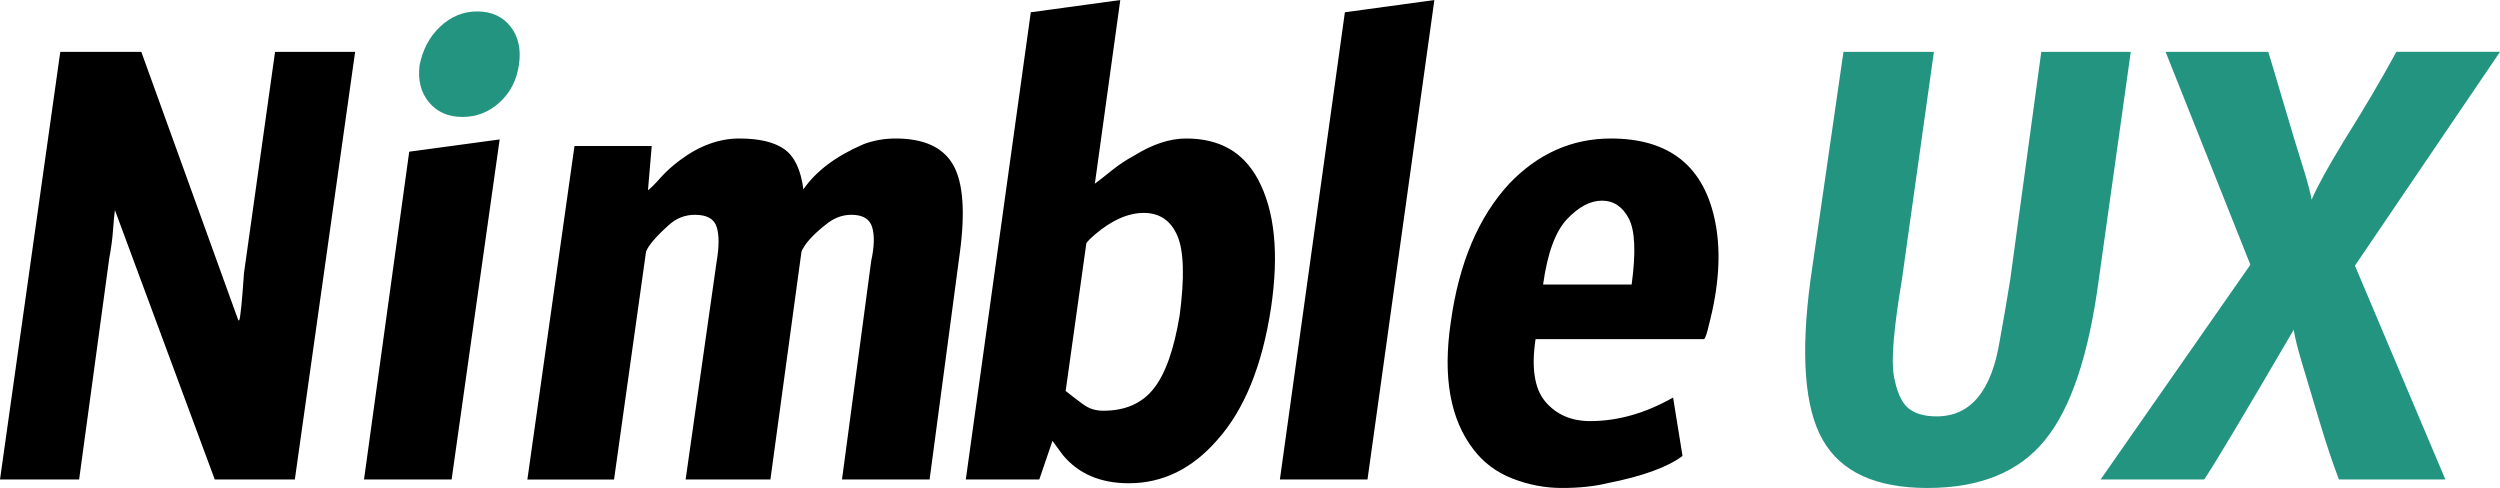 <svg xmlns:xlink="http://www.w3.org/1999/xlink" viewBox="0 0 1553.92 303.29" style="shape-rendering:geometricPrecision; text-rendering:geometricPrecision; image-rendering:optimizeQuality; fill-rule:evenodd; clip-rule:evenodd" version="1.1" height="293px" width="1501px" xml:space="preserve" xmlns="http://www.w3.org/2000/svg">
 <defs>
  <style type="text/css">
   
    .fil0 {fill:black;fill-rule:nonzero}
    .fil1 {fill:#22947F;fill-rule:nonzero}
   
  </style>
 </defs>
 <g id="Layer_x0020_1">
  <g id="_105554028105760">
   <path d="M87.83 32.2l60.3 166.87 0.59 0c0.8,-2.34 1.75,-12.07 2.92,-29.27l19.33 -137.6 49.77 0 -37.48 265.82 -49.77 0 -62.06 -167.45c-0.36,2.71 -0.8,6.8 -1.17,12.29 -0.37,5.49 -1.17,11.35 -2.34,17.57l-18.74 137.59 -49.18 0 37.47 -265.82 50.36 0zm192.88 265.82l-54.45 0 28.1 -203.75 56.21 -7.62 -29.86 211.37zm76.37 -207.27l48.01 0 -2.34 27.52c1.97,-1.54 4.61,-4.17 7.9,-7.9 3.29,-3.74 7.32,-7.32 12,-10.83 12.08,-9.01 24.37,-13.47 36.89,-13.47 12.51,0 21.88,2.27 28.1,6.73 6.22,4.47 10.18,12.81 11.71,24.89 7.83,-11.35 20.28,-20.72 37.47,-28.11 6.23,-2.34 12.89,-3.51 19.91,-3.51 17.57,0 29.5,5.49 35.72,16.39 6.22,10.91 7.61,29.28 4.1,55.04l-18.74 140.52 -54.45 0 18.15 -135.84c1.98,-9 2.12,-16.02 0.58,-21.07 -1.53,-5.05 -5.85,-7.62 -12.88,-7.62 -5.85,0 -11.34,2.13 -16.39,6.45 -7.83,6.22 -12.66,11.7 -14.64,16.39l-19.32 141.69 -52.7 0 19.33 -135.84c1.53,-9 1.53,-16.02 0,-21.07 -1.54,-5.05 -6.08,-7.62 -13.47,-7.62 -6.22,0 -11.71,2.13 -16.39,6.45 -7.83,7.02 -12.52,12.51 -14.06,16.39l-19.9 141.69 -53.87 0 29.28 -207.27zm283.63 -83.14l55.62 -7.61 -15.8 114.17c3.14,-2.34 6.73,-5.19 10.83,-8.49 4.1,-3.29 8.71,-6.36 13.76,-9.07 11.34,-7.03 22.03,-10.54 32.2,-10.54 10.17,0 18.96,2.05 26.35,6.15 7.39,4.1 13.46,10.46 18.15,19.03 10.54,19.54 13.25,46.25 8.19,80.21 -5.48,35.93 -16.61,63.23 -33.37,81.97 -15.59,17.93 -33.96,26.93 -55.04,26.93 -17.56,0 -31.25,-5.85 -40.98,-17.56 -2.34,-3.15 -4.47,-6.08 -6.44,-8.78l-8.2 24 -45.67 0 40.4 -290.41zm39.82 138.18c-2.35,1.98 -4.1,3.73 -5.27,5.27l-12.88 91.92c3.87,3.15 7.61,5.93 11.12,8.49 3.51,2.57 7.61,3.81 12.29,3.81 13.69,0 24.08,-4.61 31.33,-13.76 7.25,-9.15 12.59,-24.3 16.1,-45.38 3.15,-23.78 2.64,-40.4 -1.46,-49.76 -4.1,-9.37 -11.05,-14.06 -20.79,-14.06 -9.73,0 -19.91,4.47 -30.44,13.47zm169.46 152.23l-54.45 0 40.4 -290.41 55.62 -7.61 -41.57 298.02zm138.43 -36.3c17.2,0 34.32,-4.9 51.52,-14.64l5.86 36.3c-9.37,7.03 -24.96,12.66 -46.84,16.98 -8.2,1.98 -17.57,2.93 -28.11,2.93 -10.53,0 -20.78,-1.98 -30.73,-5.85 -9.96,-3.88 -18.08,-9.96 -24.3,-18.16 -14.42,-18.73 -19.11,-45.08 -14.06,-79.04 5.05,-36.67 17.2,-65.35 36.31,-86.07 17.93,-18.73 39.01,-28.1 63.23,-28.1 36.67,0 58.33,17.56 64.99,52.69 3.51,18.37 2.12,39.45 -4.1,63.24 -1.17,5.05 -2.12,7.98 -2.93,8.78l-104.8 0c-2.71,17.93 -0.66,30.96 6.15,38.94 6.8,7.98 16.1,12 27.81,12zm25.76 -84.9c2.71,-19.9 2.12,-33.59 -1.76,-40.98 -3.87,-7.4 -9.44,-11.13 -16.68,-11.13 -7.25,0 -14.42,3.81 -21.67,11.42 -7.24,7.61 -12.22,21.15 -14.93,40.69l55.04 0z" class="fil0"></path>
   <path d="M1145.84 32.2l56.21 0 -19.91 141.69c-5.05,30.08 -6.73,49.99 -4.97,59.73 1.75,9.73 4.68,16.39 8.78,19.9 4.1,3.52 10.03,5.27 17.86,5.27 21.07,0 34.18,-15.81 39.23,-47.42 1.97,-10.54 4.09,-23.06 6.44,-37.48l19.32 -141.69 55.62 0 -19.91 141.69c-6.22,46.85 -17.34,80 -33.37,99.54 -16.03,19.91 -40.4,29.86 -73.19,29.86 -31.98,0 -53.65,-9.95 -64.99,-29.86 -11.34,-19.91 -13.83,-53.06 -7.61,-99.54l20.49 -141.69zm279.85 172.73c-30.08,51.52 -48.6,82.55 -55.62,93.09l-64.41 0 93.1 -133.49 -52.7 -132.33 63.82 0c1.54,5.05 4.91,16.18 9.96,33.38 5.05,17.2 9,30.08 11.71,38.64 2.7,8.56 4.46,15.22 5.27,19.91 3.51,-8.2 10.17,-20.28 19.9,-36.3 12.52,-19.91 23.42,-38.43 32.79,-55.63l64.41 0 -90.17 132.91 56.21 132.91 -66.16 0c-3.88,-10.17 -7.98,-22.47 -12.3,-36.89 -4.32,-14.41 -7.83,-26.12 -10.54,-35.13 -2.71,-9 -4.46,-16.02 -5.27,-21.07z" class="fil1"></path>
   <path d="M296.52 7.09c9,0 15.88,3.15 20.78,9.37 4.91,6.22 6.66,14.12 5.27,23.71 -1.39,9.59 -5.34,17.35 -12,23.42 -6.66,6.08 -14.35,9.08 -23.13,9.08 -8.78,0 -15.73,-3 -20.78,-9.08 -5.05,-6.07 -7.03,-13.76 -5.86,-23.13 1.98,-9.73 6.22,-17.78 12.88,-24 6.66,-6.22 14.27,-9.37 22.84,-9.37z" class="fil1"></path>
  </g>
 </g>
</svg>
